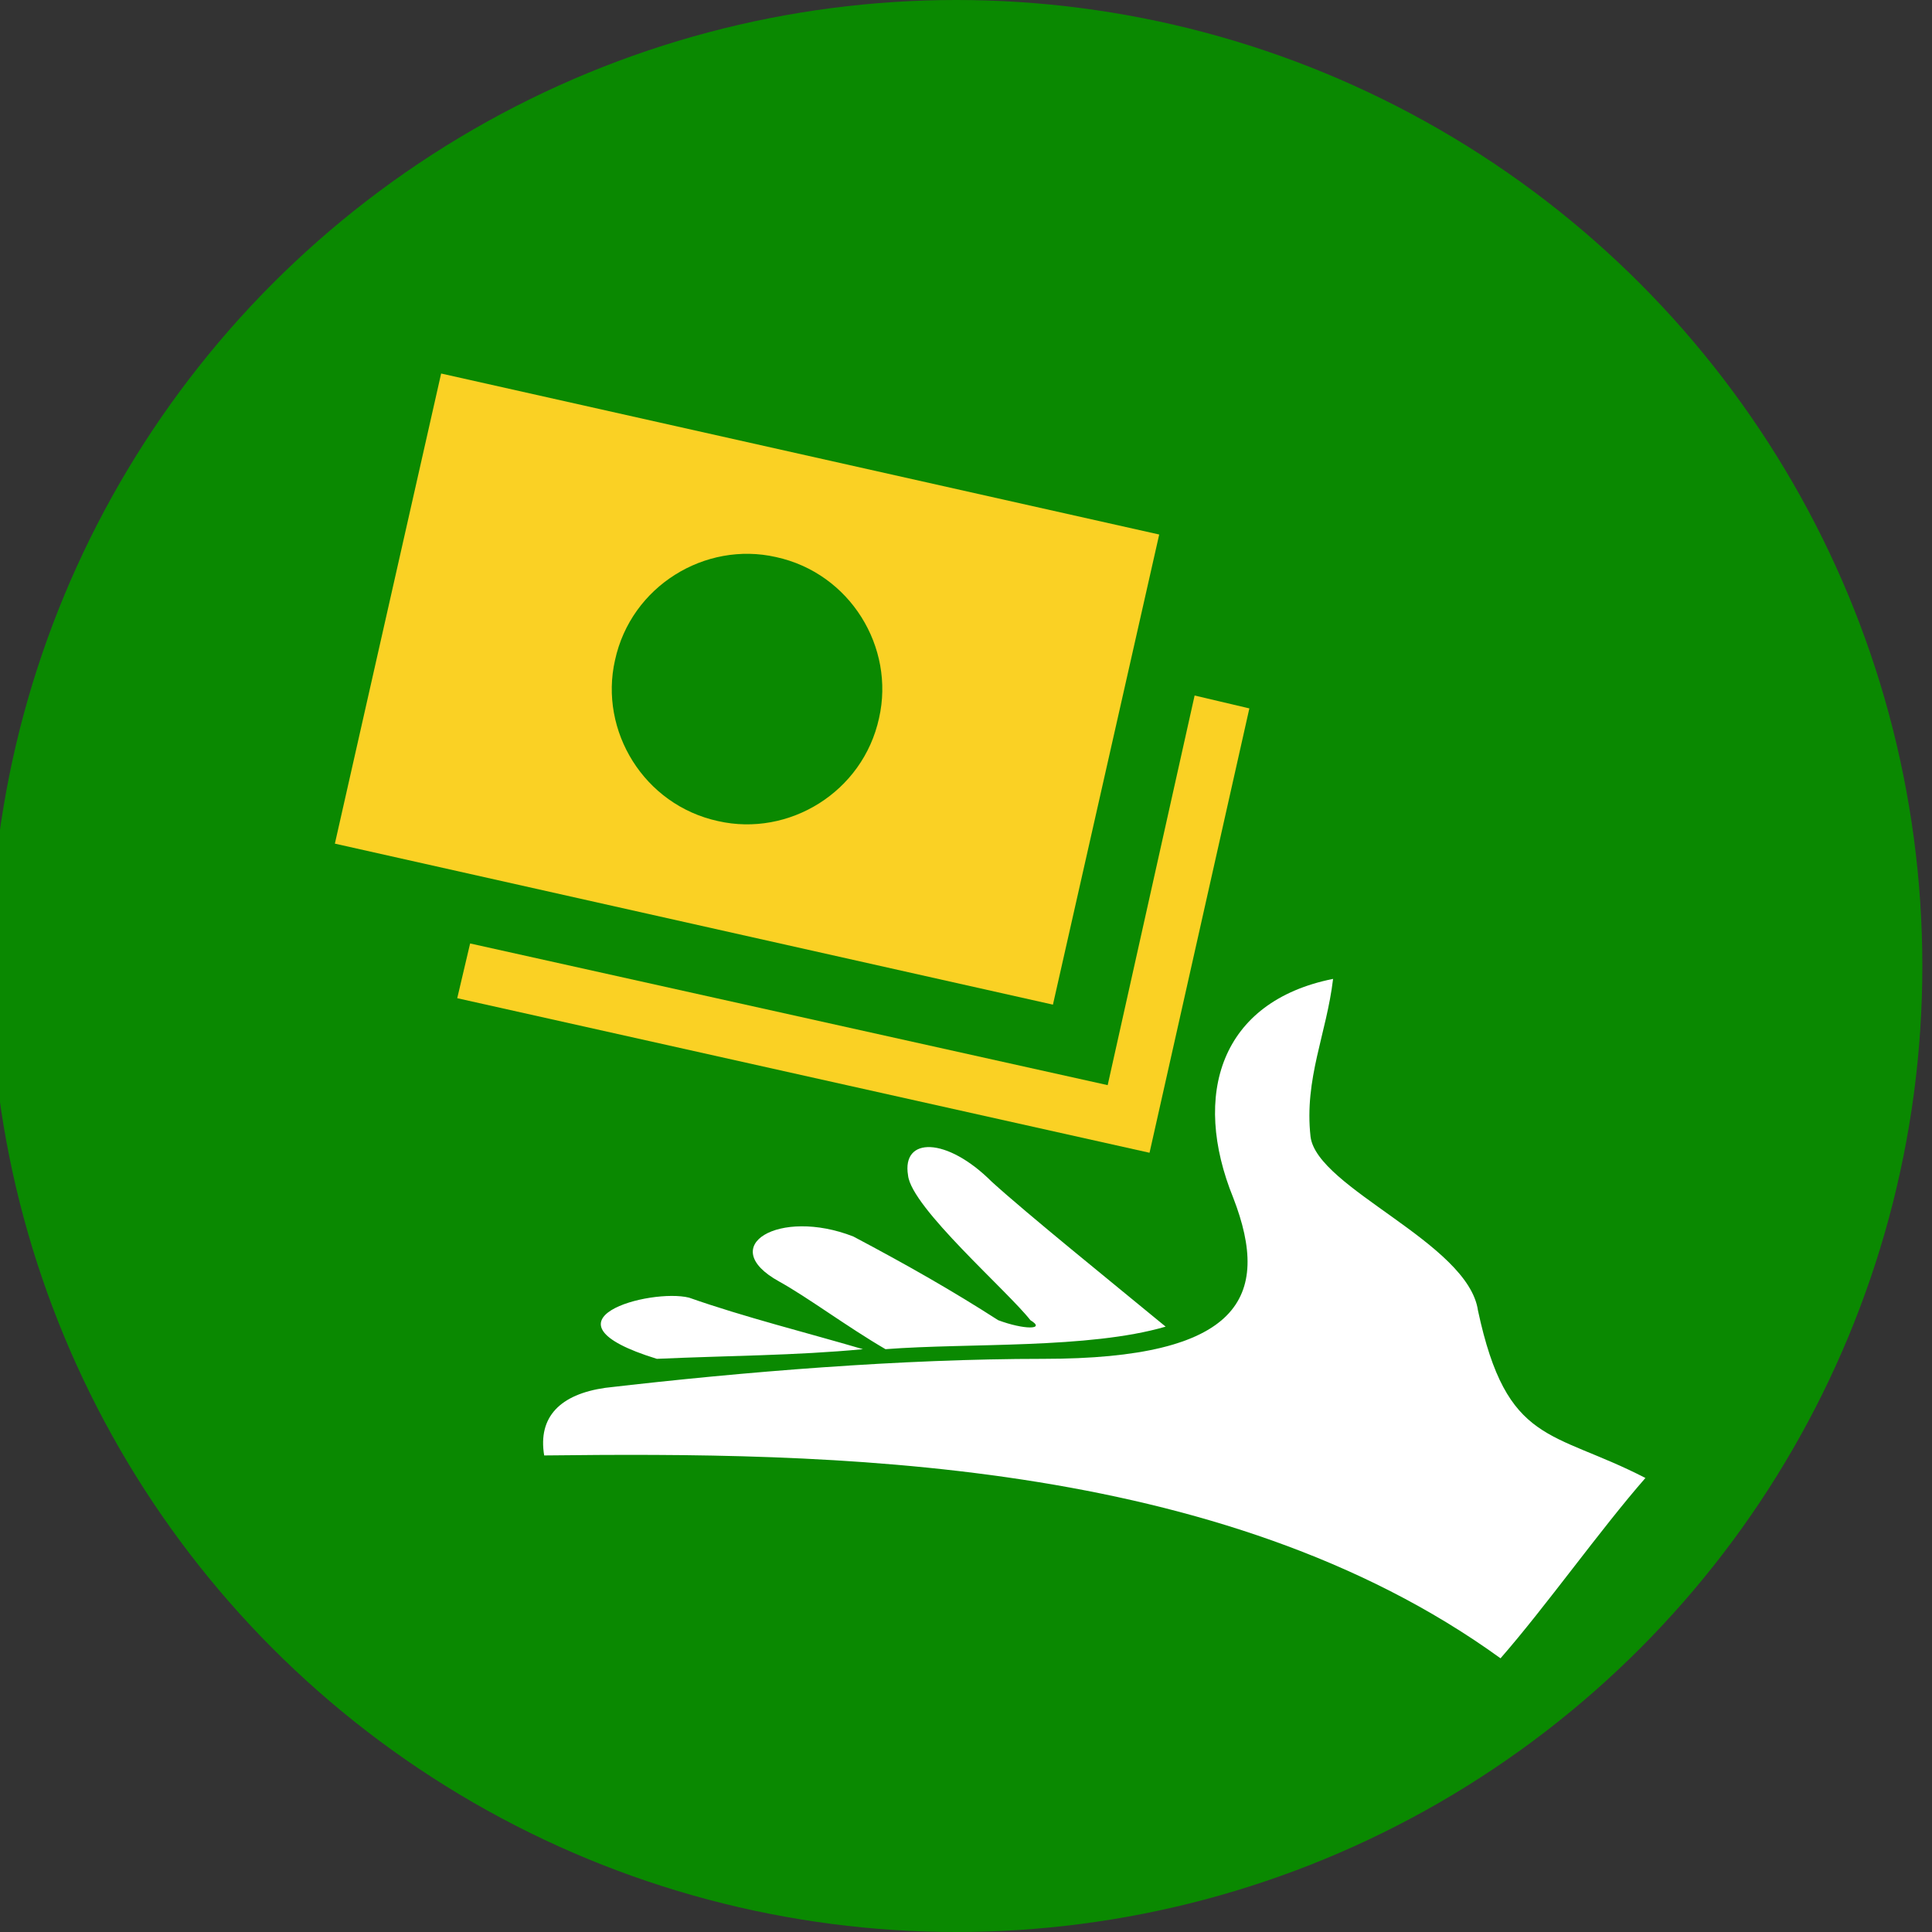 <svg xmlns="http://www.w3.org/2000/svg" viewBox="0 0 60 60"><rect x="0" y="0" width="60" height="60" fill="#333333" stroke="none"/><circle cx="29.7" cy="30" fill="#0a8901" r="30"></circle><path d="m26.8 41.9c-1.7-.5-3.7-1-5.4-1.6-1.2-.3-4.9.7-1 1.9 2.2-.1 4.3-.1 6.4-.3zm5.2-.9c.5.3-.2.3-1 0-1.4-.9-2.8-1.7-4.5-2.6-2.3-.9-4.3.3-2.3 1.4.9.5 2.1 1.4 3.3 2.1 2.6-.2 6.3 0 8.7-.7-1.7-1.4-4.3-3.5-5.4-4.5-1.4-1.4-2.8-1.4-2.6-.2.1 1 3.1 3.6 3.8 4.5z" fill="#fff"></path><path d="m41.4 30.4c-.2 1.7-.9 3.1-.7 4.9.2 1.6 4.9 3.3 5.2 5.4.9 4.2 2.3 3.7 5.2 5.2-1.4 1.6-3.1 4-4.5 5.6-8.7-6.3-21-6.4-29.7-6.3-.2-1.2.5-1.9 1.9-2.1 4.3-.5 9.2-.9 13.6-.9 6.1 0 7.1-1.9 5.9-5-1.3-3.2-.4-6.1 3.1-6.8z" fill="#fff"></path><g fill="#fad124"><path d="m36 16.6-22.3-5-3.3 14.6 22.3 5s3.3-14.6 3.3-14.6zm-13.7 8.9c-2.3-.5-3.7-2.8-3.2-5 .5-2.3 2.8-3.7 5-3.2 2.3.5 3.7 2.8 3.2 5-.5 2.3-2.8 3.7-5 3.2z"></path><path d="m34.4 33.7-19.8-4.4-.4 1.7 21.5 4.8 3.1-13.8-1.7-.4z"></path></g></svg>